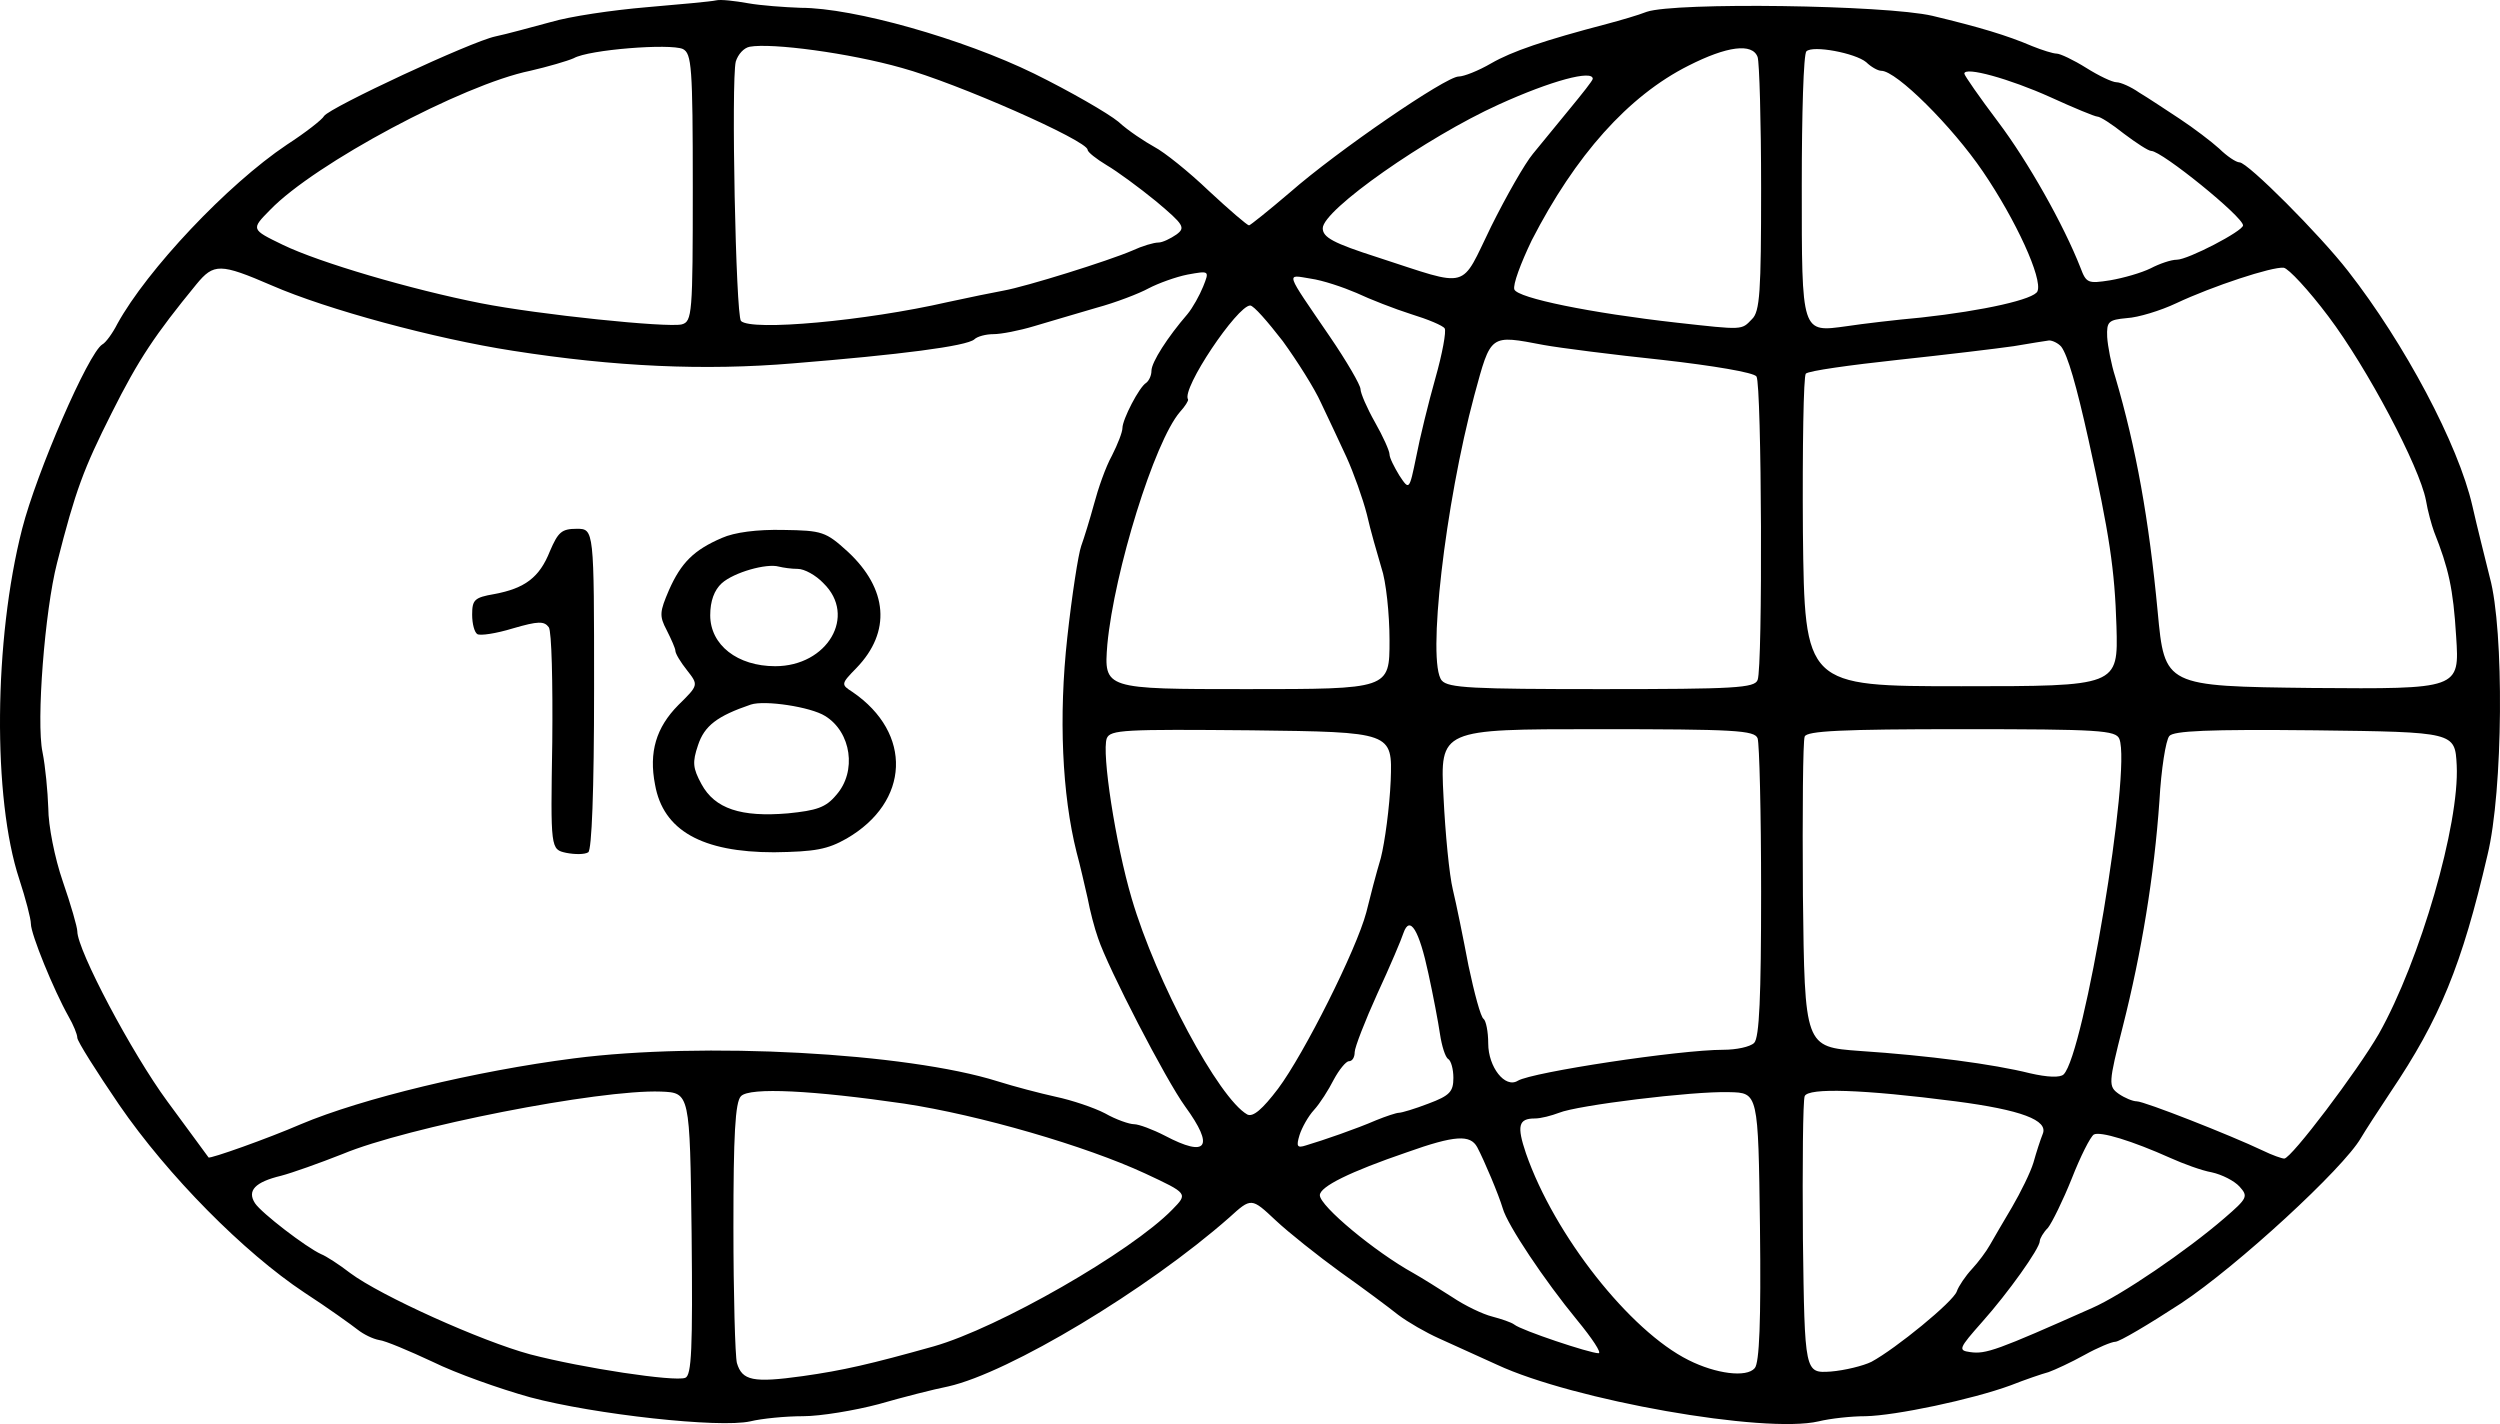 <svg width="79" height="45" viewBox="0 0 79 45" fill="none" xmlns="http://www.w3.org/2000/svg">
<path d="M22.626 0.012C22.479 0.048 21.488 0.138 20.424 0.229C19.36 0.319 18.002 0.518 17.397 0.699C16.791 0.862 16.002 1.079 15.654 1.151C14.883 1.314 10.425 3.395 10.241 3.666C10.186 3.775 9.654 4.191 9.067 4.571C7.177 5.837 4.645 8.533 3.709 10.233C3.563 10.523 3.342 10.83 3.232 10.885C2.792 11.156 1.159 14.919 0.7 16.71C-0.199 20.22 -0.235 25.231 0.609 27.782C0.81 28.397 0.976 29.03 0.976 29.193C0.976 29.519 1.691 31.274 2.168 32.124C2.315 32.377 2.443 32.685 2.443 32.794C2.443 32.902 3.049 33.861 3.764 34.91C5.306 37.154 7.709 39.578 9.617 40.844C10.37 41.333 11.122 41.876 11.305 42.02C11.489 42.165 11.782 42.31 11.984 42.346C12.168 42.364 12.938 42.69 13.672 43.033C14.406 43.395 15.782 43.884 16.755 44.155C18.791 44.698 22.736 45.132 23.708 44.915C24.075 44.825 24.828 44.752 25.378 44.752C25.928 44.752 27.011 44.571 27.763 44.372C28.515 44.155 29.506 43.902 29.965 43.811C31.891 43.377 36.258 40.754 38.845 38.474C39.542 37.841 39.542 37.841 40.313 38.565C40.717 38.945 41.652 39.687 42.349 40.193C43.065 40.7 43.891 41.315 44.184 41.55C44.496 41.785 45.065 42.111 45.469 42.292C45.872 42.473 46.698 42.852 47.303 43.124C49.707 44.246 55.762 45.313 57.468 44.915C57.835 44.825 58.495 44.752 58.954 44.752C59.89 44.734 62.312 44.227 63.541 43.775C64 43.594 64.532 43.413 64.734 43.359C64.935 43.287 65.449 43.051 65.871 42.816C66.293 42.581 66.733 42.4 66.844 42.4C66.972 42.4 67.889 41.858 68.917 41.188C70.697 40.012 74.054 36.919 74.605 35.96C74.733 35.742 75.155 35.091 75.54 34.512C77.1 32.197 77.797 30.496 78.604 27.022C79.1 24.996 79.136 19.912 78.678 18.248C78.531 17.651 78.274 16.638 78.127 15.986C77.687 14.051 75.981 10.848 74.201 8.569C73.302 7.411 71.027 5.131 70.77 5.131C70.66 5.131 70.366 4.932 70.128 4.697C69.889 4.48 69.32 4.046 68.88 3.756C68.44 3.467 67.871 3.087 67.596 2.924C67.339 2.743 67.009 2.599 66.88 2.599C66.752 2.599 66.33 2.4 65.926 2.146C65.522 1.893 65.1 1.694 64.99 1.694C64.88 1.694 64.532 1.585 64.22 1.459C63.413 1.115 62.569 0.862 61.064 0.5C59.578 0.156 52.936 0.066 52.037 0.373C51.762 0.482 51.193 0.645 50.789 0.753C48.789 1.278 47.78 1.622 47.12 2.002C46.716 2.237 46.258 2.418 46.092 2.418C45.689 2.418 42.258 4.77 40.772 6.072C40.093 6.651 39.506 7.122 39.469 7.122C39.414 7.122 38.845 6.633 38.203 6.036C37.561 5.421 36.79 4.806 36.478 4.643C36.185 4.48 35.653 4.136 35.341 3.847C35.01 3.576 33.818 2.888 32.68 2.327C30.424 1.224 26.974 0.247 25.305 0.247C24.791 0.229 24.038 0.174 23.635 0.102C23.231 0.03 22.773 -0.025 22.626 0.012ZM21.892 5.927C21.892 9.926 21.873 10.161 21.543 10.251C21.085 10.36 17.03 9.944 15.195 9.582C12.993 9.148 10.094 8.297 8.938 7.737C7.929 7.248 7.929 7.248 8.535 6.633C9.948 5.168 14.626 2.671 16.755 2.237C17.305 2.11 17.929 1.929 18.131 1.839C18.608 1.567 21.176 1.368 21.58 1.549C21.855 1.694 21.892 2.092 21.892 5.927ZM28.497 2.146C30.222 2.617 34.368 4.444 34.368 4.733C34.368 4.806 34.644 5.023 34.974 5.222C35.286 5.403 36.001 5.927 36.533 6.362C37.414 7.103 37.469 7.194 37.175 7.411C36.992 7.538 36.735 7.664 36.607 7.664C36.46 7.664 36.093 7.773 35.781 7.918C35.029 8.243 32.423 9.057 31.708 9.184C31.414 9.238 30.607 9.401 29.947 9.546C27.341 10.143 23.745 10.469 23.415 10.143C23.25 9.962 23.103 2.562 23.25 1.947C23.323 1.712 23.506 1.513 23.69 1.477C24.387 1.35 26.846 1.676 28.497 2.146ZM55.541 1.803C55.596 1.965 55.651 3.829 55.651 5.946C55.651 9.22 55.615 9.853 55.358 10.089C55.028 10.432 55.101 10.432 52.991 10.197C50.257 9.89 47.964 9.419 47.854 9.148C47.799 9.003 48.056 8.316 48.404 7.592C49.78 4.914 51.45 3.033 53.358 2.074C54.569 1.459 55.376 1.35 55.541 1.803ZM58.972 1.965C59.119 2.11 59.339 2.237 59.449 2.237C59.926 2.237 61.688 3.992 62.66 5.421C63.706 6.959 64.55 8.804 64.385 9.202C64.293 9.455 62.697 9.817 60.715 10.034C59.908 10.107 58.844 10.233 58.367 10.306C56.917 10.505 56.936 10.577 56.936 5.855C56.936 3.612 56.991 1.694 57.083 1.622C57.284 1.423 58.624 1.676 58.972 1.965ZM64.789 3.069C65.541 3.413 66.201 3.684 66.275 3.684C66.367 3.684 66.733 3.919 67.119 4.227C67.504 4.516 67.889 4.77 67.981 4.77C68.311 4.77 70.88 6.85 70.88 7.122C70.88 7.302 69.137 8.207 68.788 8.207C68.605 8.207 68.238 8.334 67.963 8.478C67.669 8.623 67.1 8.786 66.678 8.858C65.981 8.967 65.926 8.949 65.743 8.46C65.211 7.103 64.091 5.113 63.137 3.847C62.55 3.069 62.073 2.382 62.073 2.327C62.073 2.092 63.504 2.49 64.789 3.069ZM50.331 2.49C50.331 2.544 50 2.96 49.597 3.449C49.212 3.919 48.679 4.571 48.441 4.86C48.184 5.168 47.597 6.199 47.12 7.158C46.129 9.184 46.496 9.094 43.542 8.135C42.129 7.682 41.799 7.501 41.799 7.212C41.799 6.633 45.083 4.335 47.358 3.304C49.028 2.544 50.331 2.201 50.331 2.49ZM8.59 9.021C10.333 9.781 13.745 10.704 16.204 11.084C19.433 11.59 22.259 11.717 25.066 11.482C28.424 11.21 30.552 10.939 30.791 10.722C30.882 10.631 31.157 10.559 31.396 10.559C31.634 10.559 32.203 10.45 32.68 10.306C33.157 10.161 34.038 9.908 34.644 9.727C35.249 9.564 36.001 9.274 36.295 9.112C36.607 8.949 37.157 8.75 37.524 8.677C38.221 8.551 38.221 8.551 38.019 9.057C37.909 9.329 37.689 9.727 37.524 9.926C36.9 10.649 36.386 11.445 36.386 11.717C36.386 11.861 36.313 12.024 36.221 12.097C36.001 12.223 35.469 13.255 35.469 13.526C35.469 13.653 35.322 14.033 35.139 14.394C34.937 14.756 34.699 15.444 34.57 15.932C34.442 16.402 34.258 17 34.166 17.253C34.075 17.506 33.873 18.809 33.726 20.148C33.451 22.644 33.561 25.105 34.02 26.932C34.13 27.33 34.276 27.981 34.368 28.379C34.442 28.777 34.588 29.338 34.699 29.646C35.01 30.586 36.845 34.132 37.451 34.965C38.386 36.249 38.148 36.593 36.809 35.887C36.423 35.688 35.983 35.525 35.836 35.525C35.689 35.525 35.267 35.381 34.919 35.182C34.57 35.001 33.873 34.766 33.359 34.657C32.864 34.548 32.038 34.331 31.524 34.169C28.644 33.264 22.204 32.92 18.131 33.445C15.03 33.843 11.434 34.711 9.507 35.525C8.461 35.978 6.627 36.629 6.59 36.575C6.572 36.557 5.984 35.742 5.287 34.802C4.168 33.282 2.443 30.026 2.443 29.428C2.443 29.302 2.242 28.596 1.985 27.855C1.728 27.113 1.526 26.082 1.526 25.539C1.508 25.014 1.434 24.218 1.343 23.766C1.141 22.807 1.416 19.297 1.801 17.796C2.388 15.48 2.645 14.81 3.526 13.056C4.388 11.337 4.902 10.577 6.205 8.985C6.755 8.316 6.957 8.316 8.59 9.021ZM73.577 9.998C74.806 11.626 76.458 14.756 76.659 15.806C76.715 16.149 76.843 16.602 76.916 16.801C77.375 17.958 77.522 18.592 77.614 20.111C77.724 21.776 77.724 21.776 73.063 21.74C68.403 21.685 68.403 21.685 68.183 19.333C67.908 16.421 67.504 14.159 66.844 11.916C66.715 11.518 66.605 10.939 66.587 10.649C66.568 10.161 66.623 10.107 67.21 10.052C67.559 10.034 68.275 9.817 68.77 9.582C69.926 9.039 71.797 8.424 72.164 8.46C72.311 8.478 72.953 9.166 73.577 9.998ZM42.863 9.256C43.285 9.455 44.074 9.763 44.588 9.926C45.12 10.089 45.597 10.288 45.652 10.378C45.707 10.469 45.579 11.174 45.358 11.952C45.138 12.73 44.863 13.852 44.753 14.431C44.533 15.498 44.533 15.498 44.221 15.028C44.056 14.756 43.909 14.467 43.909 14.358C43.909 14.25 43.707 13.797 43.45 13.345C43.194 12.893 42.992 12.422 42.992 12.296C42.992 12.169 42.551 11.409 42.019 10.631C40.588 8.533 40.625 8.677 41.414 8.804C41.799 8.858 42.441 9.075 42.863 9.256ZM40.533 10.776C40.992 11.409 41.542 12.278 41.744 12.73C41.964 13.182 42.313 13.942 42.551 14.449C42.772 14.937 43.065 15.751 43.194 16.258C43.303 16.746 43.524 17.506 43.652 17.94C43.799 18.356 43.909 19.406 43.909 20.238C43.909 21.776 43.909 21.776 39.395 21.776C34.882 21.776 34.882 21.776 34.992 20.365C35.212 18.049 36.478 13.96 37.285 13.019C37.451 12.838 37.561 12.658 37.542 12.621C37.322 12.296 39.102 9.654 39.506 9.654C39.616 9.654 40.056 10.161 40.533 10.776ZM48.789 10.903C49.285 10.993 50.973 11.21 52.532 11.373C54.129 11.554 55.431 11.771 55.505 11.898C55.67 12.133 55.706 21.088 55.541 21.486C55.45 21.74 54.826 21.776 50.606 21.776C46.533 21.776 45.762 21.74 45.56 21.504C45.083 20.944 45.67 15.914 46.588 12.495C47.12 10.541 47.065 10.577 48.789 10.903ZM65.137 10.957C65.339 11.228 65.614 12.169 65.999 13.906C66.66 16.891 66.825 17.995 66.88 19.786C66.935 21.685 66.935 21.685 61.981 21.685C57.028 21.685 57.028 21.685 56.972 16.819C56.954 14.141 56.991 11.88 57.064 11.807C57.156 11.717 58.459 11.536 59.963 11.373C61.486 11.21 63.137 11.011 63.633 10.939C64.146 10.848 64.642 10.776 64.752 10.758C64.862 10.758 65.045 10.848 65.137 10.957ZM43.946 24.67C43.909 25.521 43.762 26.606 43.634 27.113C43.487 27.601 43.285 28.379 43.175 28.831C42.863 30.008 41.212 33.3 40.386 34.404C39.891 35.055 39.597 35.308 39.414 35.218C38.515 34.711 36.533 31.021 35.763 28.397C35.249 26.66 34.809 23.784 34.974 23.332C35.084 23.06 35.524 23.042 39.542 23.078C44.001 23.133 44.001 23.133 43.946 24.67ZM55.541 23.332C55.596 23.494 55.651 25.666 55.651 28.18C55.651 31.491 55.596 32.794 55.431 32.956C55.303 33.083 54.862 33.173 54.459 33.173C53.065 33.173 48.422 33.879 47.964 34.151C47.56 34.404 47.028 33.716 47.028 32.974C47.028 32.595 46.955 32.251 46.881 32.197C46.79 32.142 46.588 31.382 46.404 30.514C46.239 29.646 46.019 28.56 45.909 28.108C45.799 27.656 45.67 26.335 45.615 25.177C45.505 23.042 45.505 23.042 50.459 23.042C54.826 23.042 55.45 23.078 55.541 23.332ZM66.972 23.35C67.357 24.327 65.853 33.318 65.211 33.951C65.1 34.06 64.697 34.042 64.146 33.915C62.99 33.626 60.936 33.354 58.771 33.21C57.028 33.083 57.028 33.083 56.972 28.289C56.954 25.647 56.972 23.404 57.028 23.277C57.083 23.096 58.22 23.042 61.981 23.042C66.348 23.042 66.862 23.078 66.972 23.35ZM77.632 24.182C77.724 26.045 76.476 30.351 75.173 32.667C74.495 33.843 72.403 36.611 72.183 36.611C72.109 36.611 71.797 36.502 71.504 36.358C70.476 35.869 67.761 34.802 67.522 34.802C67.394 34.802 67.137 34.693 66.954 34.567C66.623 34.331 66.623 34.241 67.082 32.432C67.669 30.116 68.073 27.674 68.238 25.304C68.293 24.309 68.44 23.386 68.55 23.259C68.678 23.096 69.761 23.042 73.155 23.078C77.577 23.133 77.577 23.133 77.632 24.182ZM45.138 30.767C45.285 31.437 45.45 32.305 45.505 32.685C45.56 33.047 45.67 33.409 45.762 33.463C45.854 33.517 45.927 33.789 45.927 34.06C45.927 34.494 45.817 34.621 45.138 34.874C44.716 35.037 44.294 35.164 44.203 35.164C44.129 35.164 43.799 35.272 43.487 35.399C42.863 35.67 41.817 36.032 41.267 36.195C40.992 36.285 40.955 36.231 41.065 35.869C41.139 35.634 41.34 35.272 41.524 35.073C41.707 34.874 41.983 34.44 42.148 34.114C42.313 33.807 42.533 33.535 42.625 33.535C42.735 33.535 42.808 33.409 42.808 33.246C42.808 33.101 43.138 32.251 43.524 31.401C43.927 30.532 44.294 29.664 44.349 29.483C44.551 28.904 44.845 29.392 45.138 30.767ZM21.855 38.981C21.892 42.635 21.855 43.468 21.653 43.54C21.305 43.667 18.424 43.233 16.755 42.798C15.213 42.382 12.039 40.953 11.067 40.229C10.718 39.958 10.296 39.687 10.149 39.632C9.672 39.415 8.26 38.33 8.058 38.022C7.801 37.624 8.058 37.353 8.883 37.154C9.232 37.063 10.094 36.756 10.828 36.466C12.865 35.616 18.938 34.422 20.883 34.494C21.8 34.53 21.8 34.53 21.855 38.981ZM28.57 34.874C30.956 35.236 34.313 36.213 36.185 37.081C37.542 37.715 37.542 37.715 37.047 38.221C35.744 39.56 31.543 41.966 29.506 42.545C27.506 43.106 26.644 43.305 25.36 43.486C23.8 43.703 23.451 43.63 23.286 43.07C23.231 42.852 23.176 40.917 23.176 38.764C23.176 35.887 23.231 34.82 23.415 34.639C23.69 34.349 25.708 34.458 28.57 34.874ZM55.615 38.764C55.651 41.767 55.596 43.07 55.45 43.233C55.193 43.54 54.22 43.413 53.358 42.979C51.505 42.056 49.12 39.035 48.221 36.448C47.927 35.58 47.982 35.344 48.496 35.344C48.698 35.344 49.028 35.254 49.267 35.164C49.835 34.928 53.486 34.476 54.642 34.512C55.56 34.53 55.56 34.53 55.615 38.764ZM61.798 34.802C63.871 35.073 64.734 35.399 64.55 35.833C64.477 36.014 64.348 36.412 64.257 36.738C64.165 37.045 63.853 37.678 63.578 38.149C63.302 38.619 62.99 39.144 62.88 39.343C62.77 39.542 62.514 39.886 62.312 40.103C62.11 40.32 61.89 40.645 61.835 40.808C61.724 41.134 59.908 42.617 59.138 43.033C58.881 43.16 58.294 43.305 57.853 43.341C57.028 43.395 57.028 43.395 56.972 39.144C56.954 36.81 56.972 34.784 57.028 34.639C57.138 34.368 58.862 34.422 61.798 34.802ZM68.587 36.593C68.99 36.774 69.577 36.991 69.889 37.045C70.219 37.117 70.605 37.316 70.77 37.497C71.045 37.805 71.027 37.859 70.293 38.492C69.1 39.524 67.027 40.935 66.11 41.333C63.101 42.672 62.752 42.798 62.257 42.726C61.871 42.672 61.89 42.617 62.642 41.767C63.449 40.862 64.458 39.451 64.458 39.216C64.458 39.144 64.568 38.945 64.715 38.8C64.844 38.637 65.192 37.932 65.467 37.244C65.743 36.539 66.055 35.923 66.165 35.851C66.367 35.742 67.376 36.05 68.587 36.593ZM46.679 36.249C46.9 36.665 47.358 37.751 47.487 38.185C47.634 38.71 48.808 40.464 49.835 41.713C50.312 42.292 50.624 42.762 50.514 42.762C50.239 42.762 48.074 42.038 47.854 41.858C47.762 41.785 47.432 41.677 47.157 41.604C46.863 41.532 46.294 41.261 45.891 40.989C45.469 40.718 44.918 40.374 44.661 40.229C43.45 39.56 41.707 38.112 41.707 37.769C41.707 37.497 42.661 37.027 44.459 36.412C45.982 35.869 46.459 35.851 46.679 36.249Z" fill="black"/>
<path d="M17.378 17.416C17.048 18.248 16.589 18.592 15.617 18.773C14.993 18.881 14.92 18.953 14.92 19.424C14.92 19.713 14.993 19.985 15.085 20.039C15.177 20.093 15.672 20.021 16.204 19.858C17.011 19.623 17.195 19.623 17.342 19.822C17.433 19.948 17.47 21.577 17.452 23.44C17.397 26.841 17.397 26.841 17.892 26.95C18.167 27.004 18.479 27.004 18.589 26.932C18.699 26.86 18.773 25.014 18.773 21.758C18.773 16.71 18.773 16.71 18.222 16.71C17.745 16.71 17.635 16.819 17.378 17.416Z" fill="black"/>
<path d="M22.809 17C21.929 17.379 21.525 17.777 21.14 18.646C20.846 19.333 20.828 19.46 21.067 19.912C21.213 20.202 21.342 20.491 21.342 20.564C21.342 20.654 21.507 20.925 21.709 21.179C22.076 21.649 22.076 21.649 21.433 22.282C20.736 22.988 20.498 23.766 20.7 24.797C20.956 26.244 22.186 26.932 24.461 26.932C25.764 26.914 26.149 26.841 26.754 26.498C28.754 25.34 28.846 23.169 26.938 21.866C26.571 21.631 26.571 21.613 27.066 21.106C28.167 19.966 28.057 18.61 26.791 17.434C26.094 16.8 25.984 16.764 24.754 16.746C23.929 16.728 23.213 16.819 22.809 17ZM25.213 17.977C25.415 17.977 25.782 18.175 26.02 18.429C27.084 19.46 26.149 21.052 24.497 21.052C23.305 21.052 22.443 20.383 22.443 19.442C22.443 18.99 22.571 18.646 22.809 18.429C23.195 18.085 24.222 17.796 24.608 17.904C24.754 17.94 25.011 17.977 25.213 17.977ZM26.075 22.626C26.901 23.133 27.084 24.381 26.424 25.123C26.094 25.521 25.8 25.611 24.901 25.702C23.415 25.828 22.589 25.557 22.167 24.779C21.892 24.272 21.874 24.091 22.057 23.549C22.259 22.934 22.663 22.626 23.727 22.264C24.167 22.119 25.617 22.337 26.075 22.626Z" fill="black"/>
</svg>
